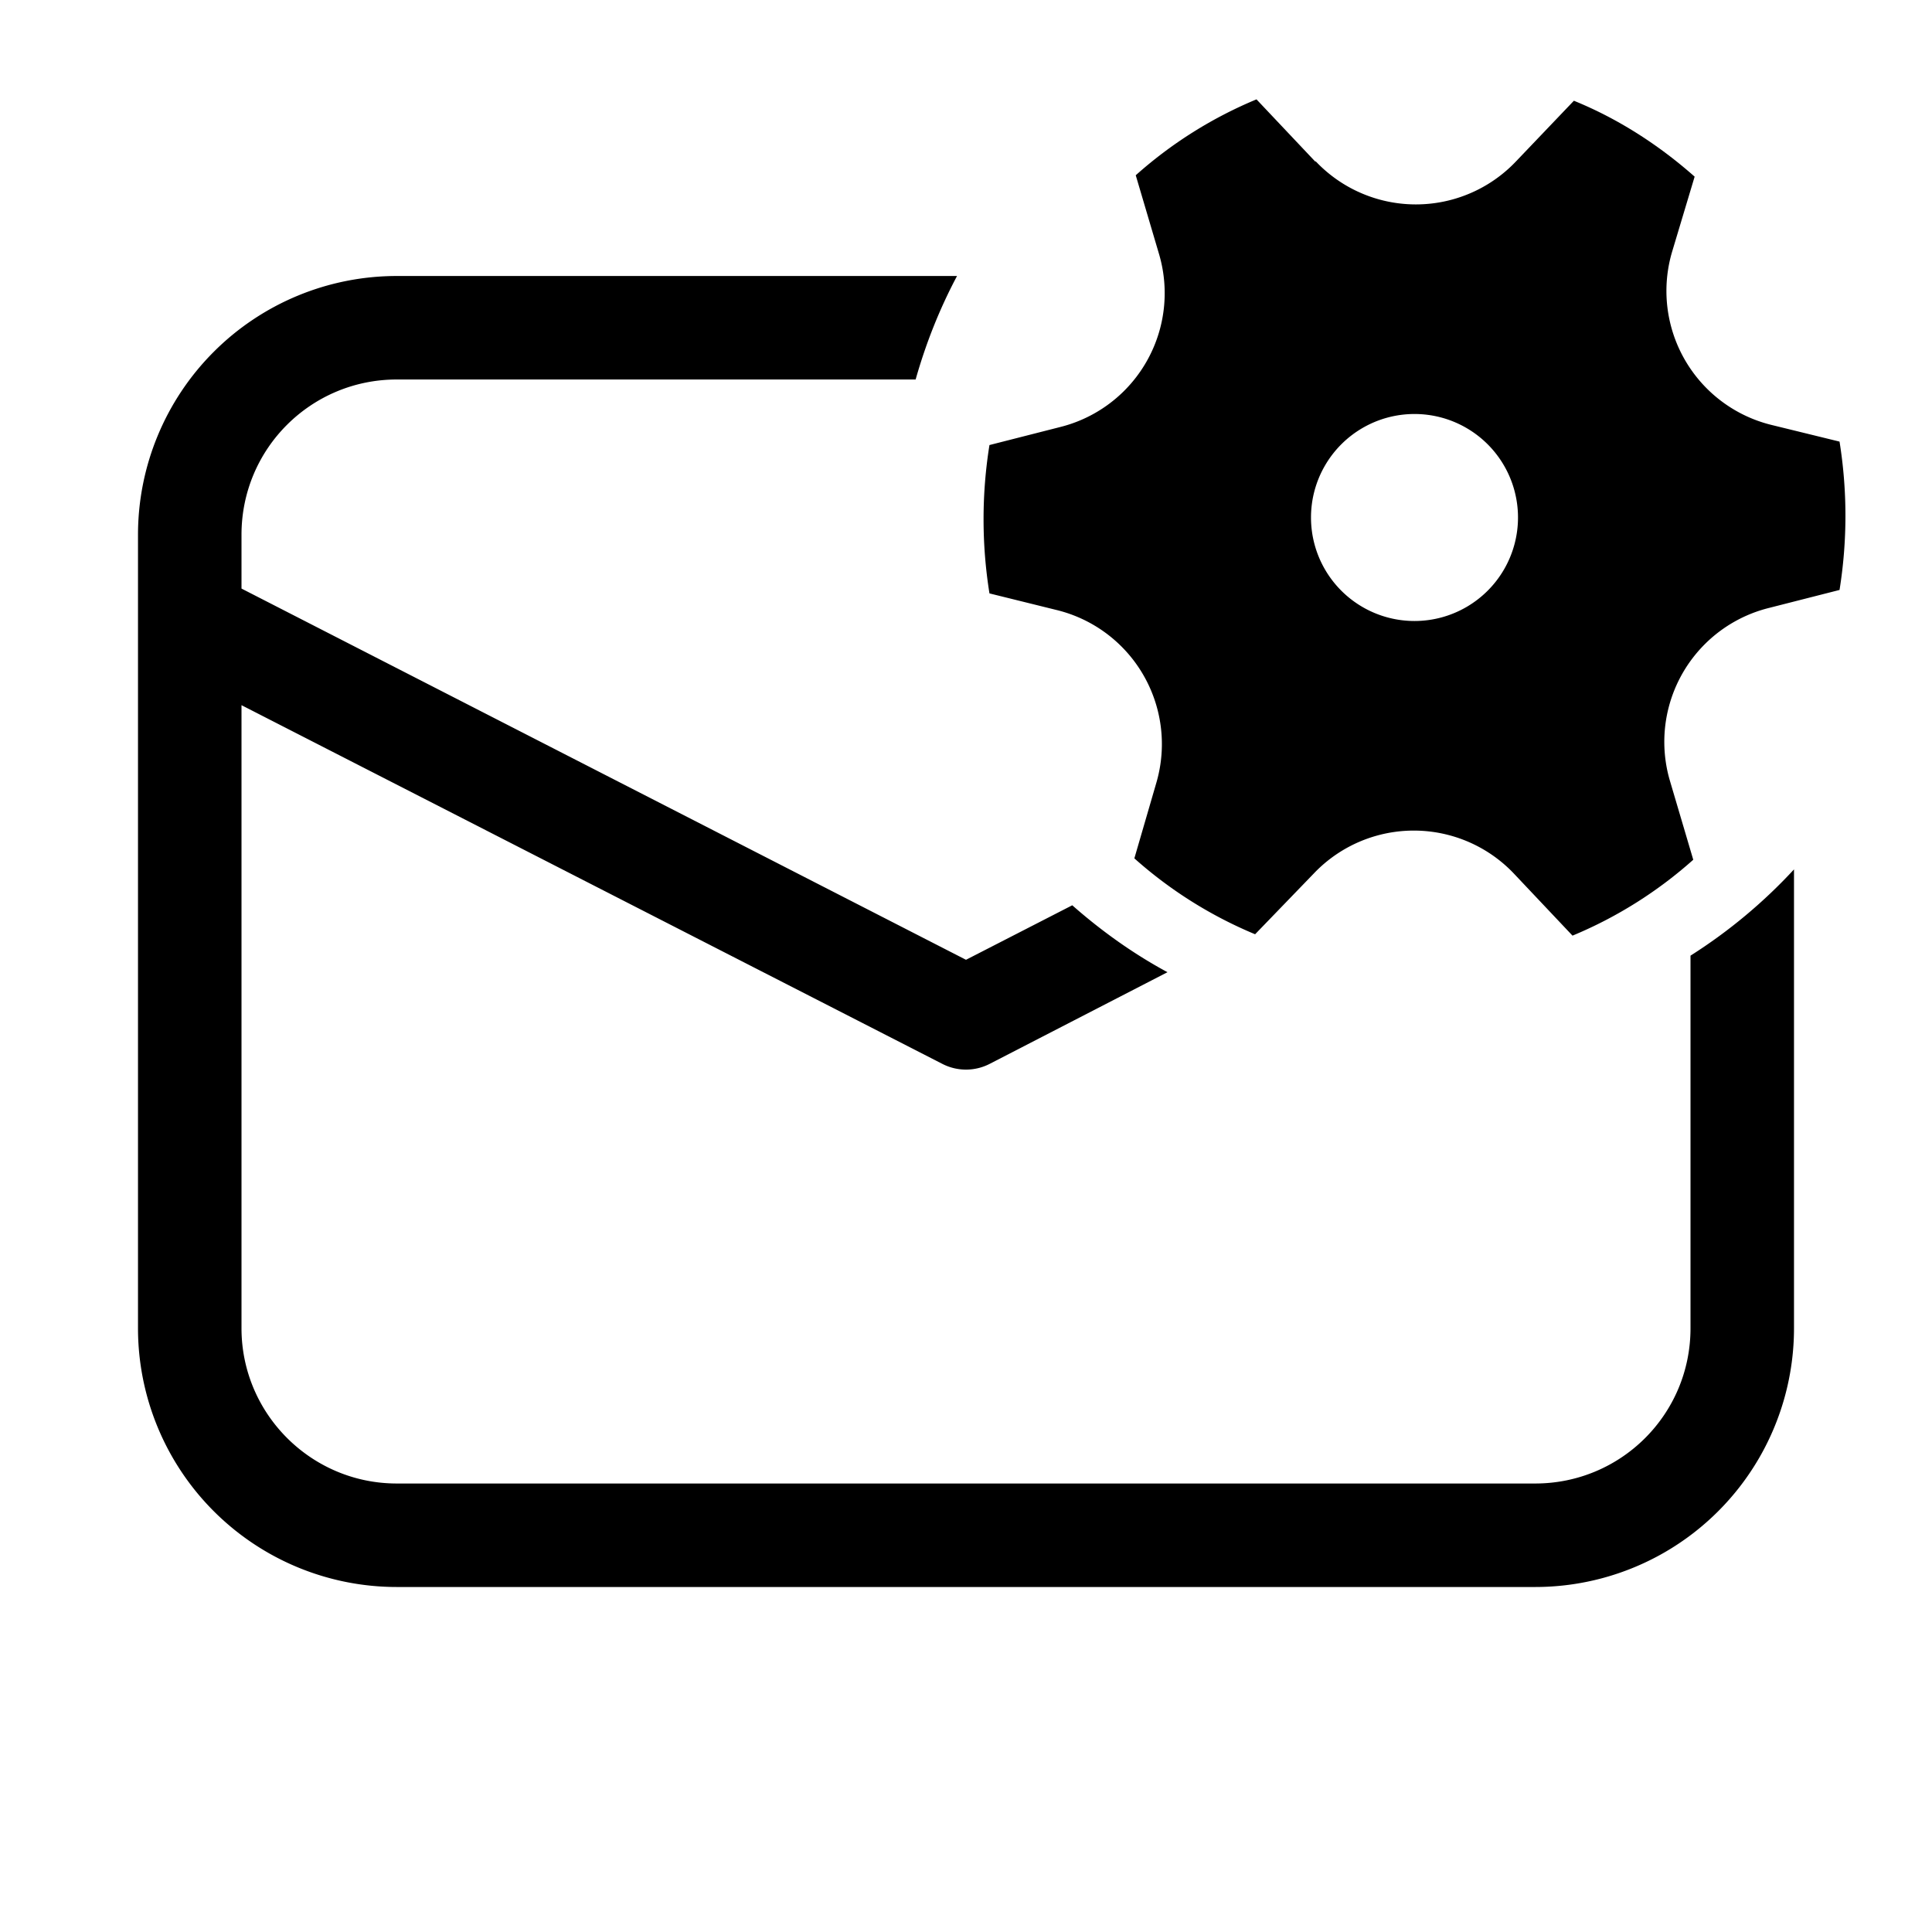 <svg width="28" height="28" viewBox="0 0 28 28" xmlns="http://www.w3.org/2000/svg"><path d="M13.87 4c-.25.47-.45.97-.6 1.5H5.75c-1.24 0-2.25 1-2.25 2.25v.78L14 13.91l1.54-.79c.42.37.88.7 1.38.97l-2.58 1.33a.75.75 0 0 1-.68 0L3.5 10.22v9.03c0 1.24 1.01 2.25 2.25 2.25h16.5c1.24 0 2.25-1 2.25-2.25v-5.4A7.53 7.53 0 0 0 26 12.6v6.65A3.75 3.75 0 0 1 22.25 23H5.75A3.75 3.75 0 0 1 2 19.25V7.75A3.75 3.75 0 0 1 5.75 4h8.12Zm5.2-1.66a2 2 0 0 0 2.9 0l.84-.88c.64.26 1.23.64 1.75 1.1l-.33 1.1a2 2 0 0 0 1.45 2.5l.98.24a6.8 6.8 0 0 1 0 2.15l-1.02.26a2 2 0 0 0-1.44 2.5l.34 1.15a6.2 6.2 0 0 1-1.75 1.1l-.85-.9a2 2 0 0 0-2.9 0l-.85.88a6.21 6.21 0 0 1-1.75-1.1l.32-1.1a2 2 0 0 0-1.45-2.5l-.97-.24a6.8 6.8 0 0 1 0-2.15l1.02-.26a2 2 0 0 0 1.44-2.5l-.34-1.15a6.2 6.2 0 0 1 1.75-1.1l.85.9ZM20.5 6a1.5 1.5 0 1 0 0 3 1.5 1.5 0 0 0 0-3Z"/></svg>